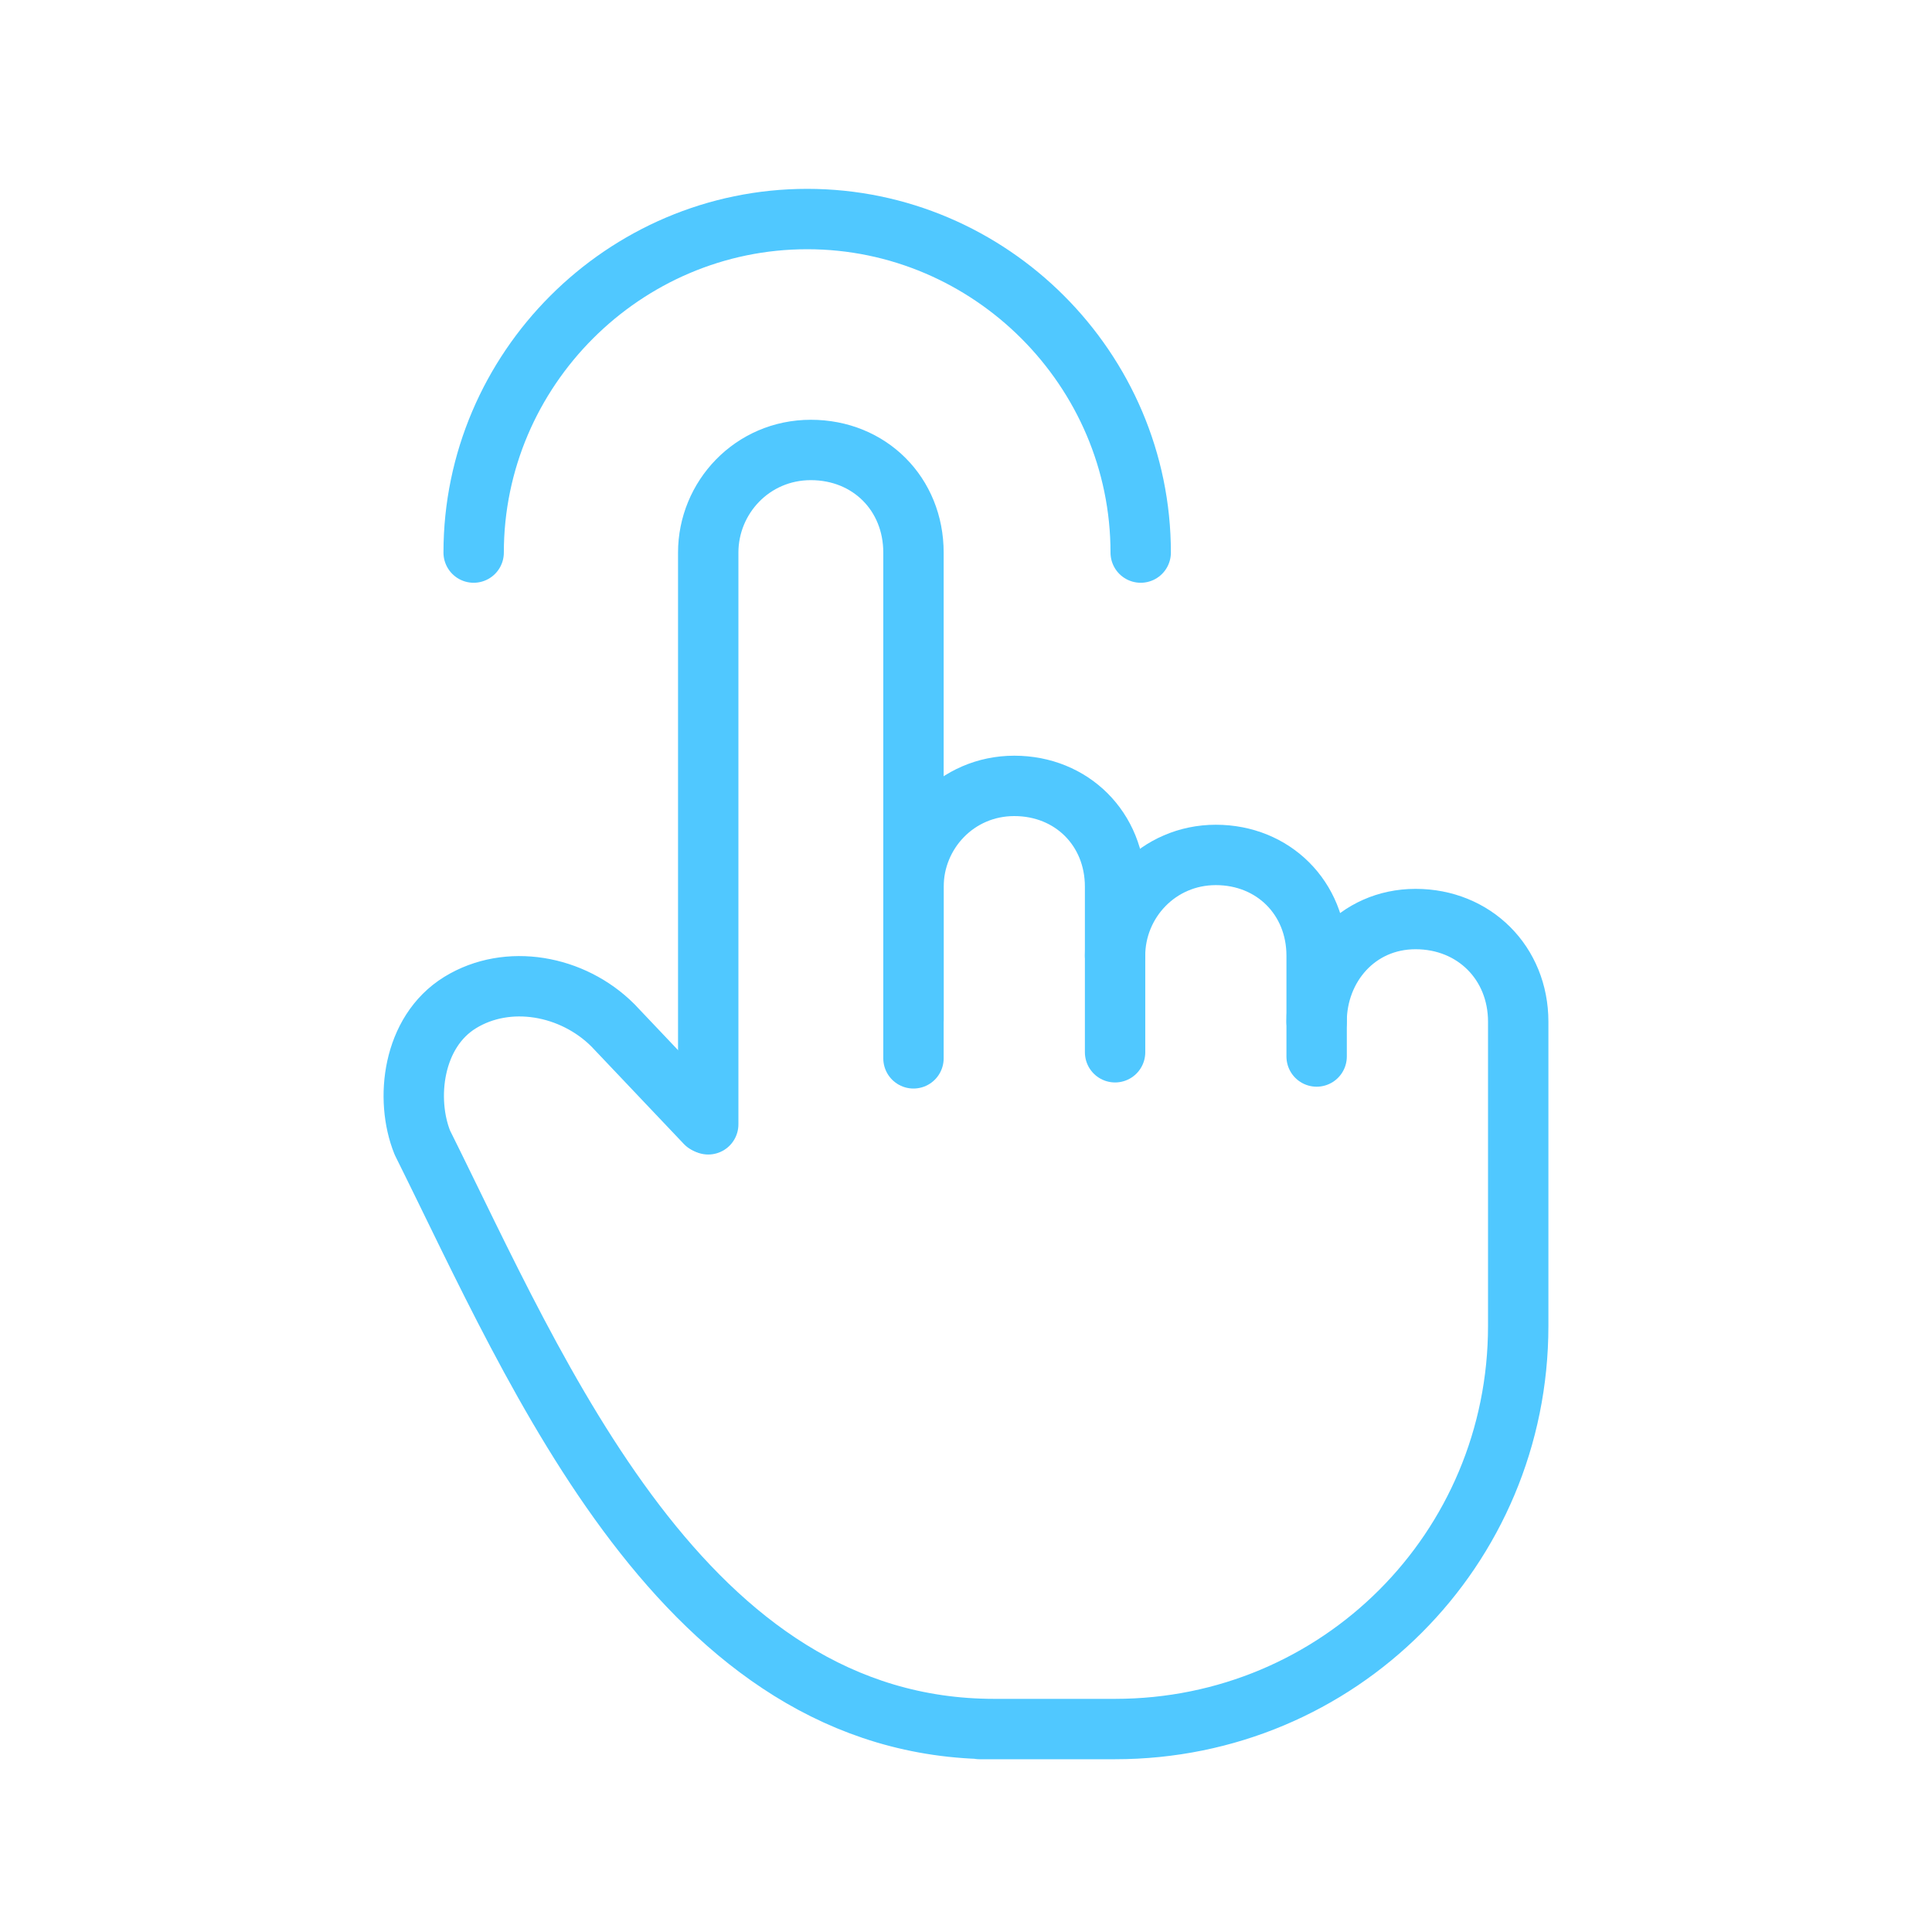 <svg width="80" height="80" viewBox="0 0 80 80" fill="none" xmlns="http://www.w3.org/2000/svg">
<path d="M29.326 46.556V22.881C29.326 20.605 31.147 18.632 33.575 18.632C36.004 18.632 37.825 20.453 37.825 22.881V43.824" stroke="#50C8FF" stroke-width="2.5" stroke-linecap="round" stroke-linejoin="round"/>
<path d="M37.826 42.23V36.716C37.826 34.48 39.615 32.542 41.999 32.542C44.384 32.542 46.173 34.331 46.173 36.716V43.572" stroke="#50C8FF" stroke-width="2.5" stroke-linecap="round" stroke-linejoin="round"/>
<path d="M46.172 39.575C46.172 37.339 47.961 35.401 50.345 35.401C52.73 35.401 54.519 37.19 54.519 39.575V43.748" stroke="#50C8FF" stroke-width="2.5" stroke-linecap="round" stroke-linejoin="round"/>
<path d="M54.518 42.306C54.518 40.029 56.189 38.056 58.617 38.056C61.045 38.056 62.866 39.878 62.866 42.306V54.902C62.866 64.16 55.43 71.596 46.172 71.596H40.557H41.164C28.314 71.596 22.317 57.008 17.489 47.314C16.764 45.514 17.079 42.728 19.052 41.514C21.025 40.3 23.711 40.788 25.381 42.458L29.221 46.507" stroke="#50C8FF" stroke-width="2.5" stroke-linecap="round" stroke-linejoin="round"/>
<path d="M19.613 22.881C19.613 15.293 25.836 9.07 33.424 9.07C41.012 9.07 47.234 15.293 47.234 22.881" stroke="#50C8FF" stroke-width="2.5" stroke-linecap="round" stroke-linejoin="round"/>
</svg>
